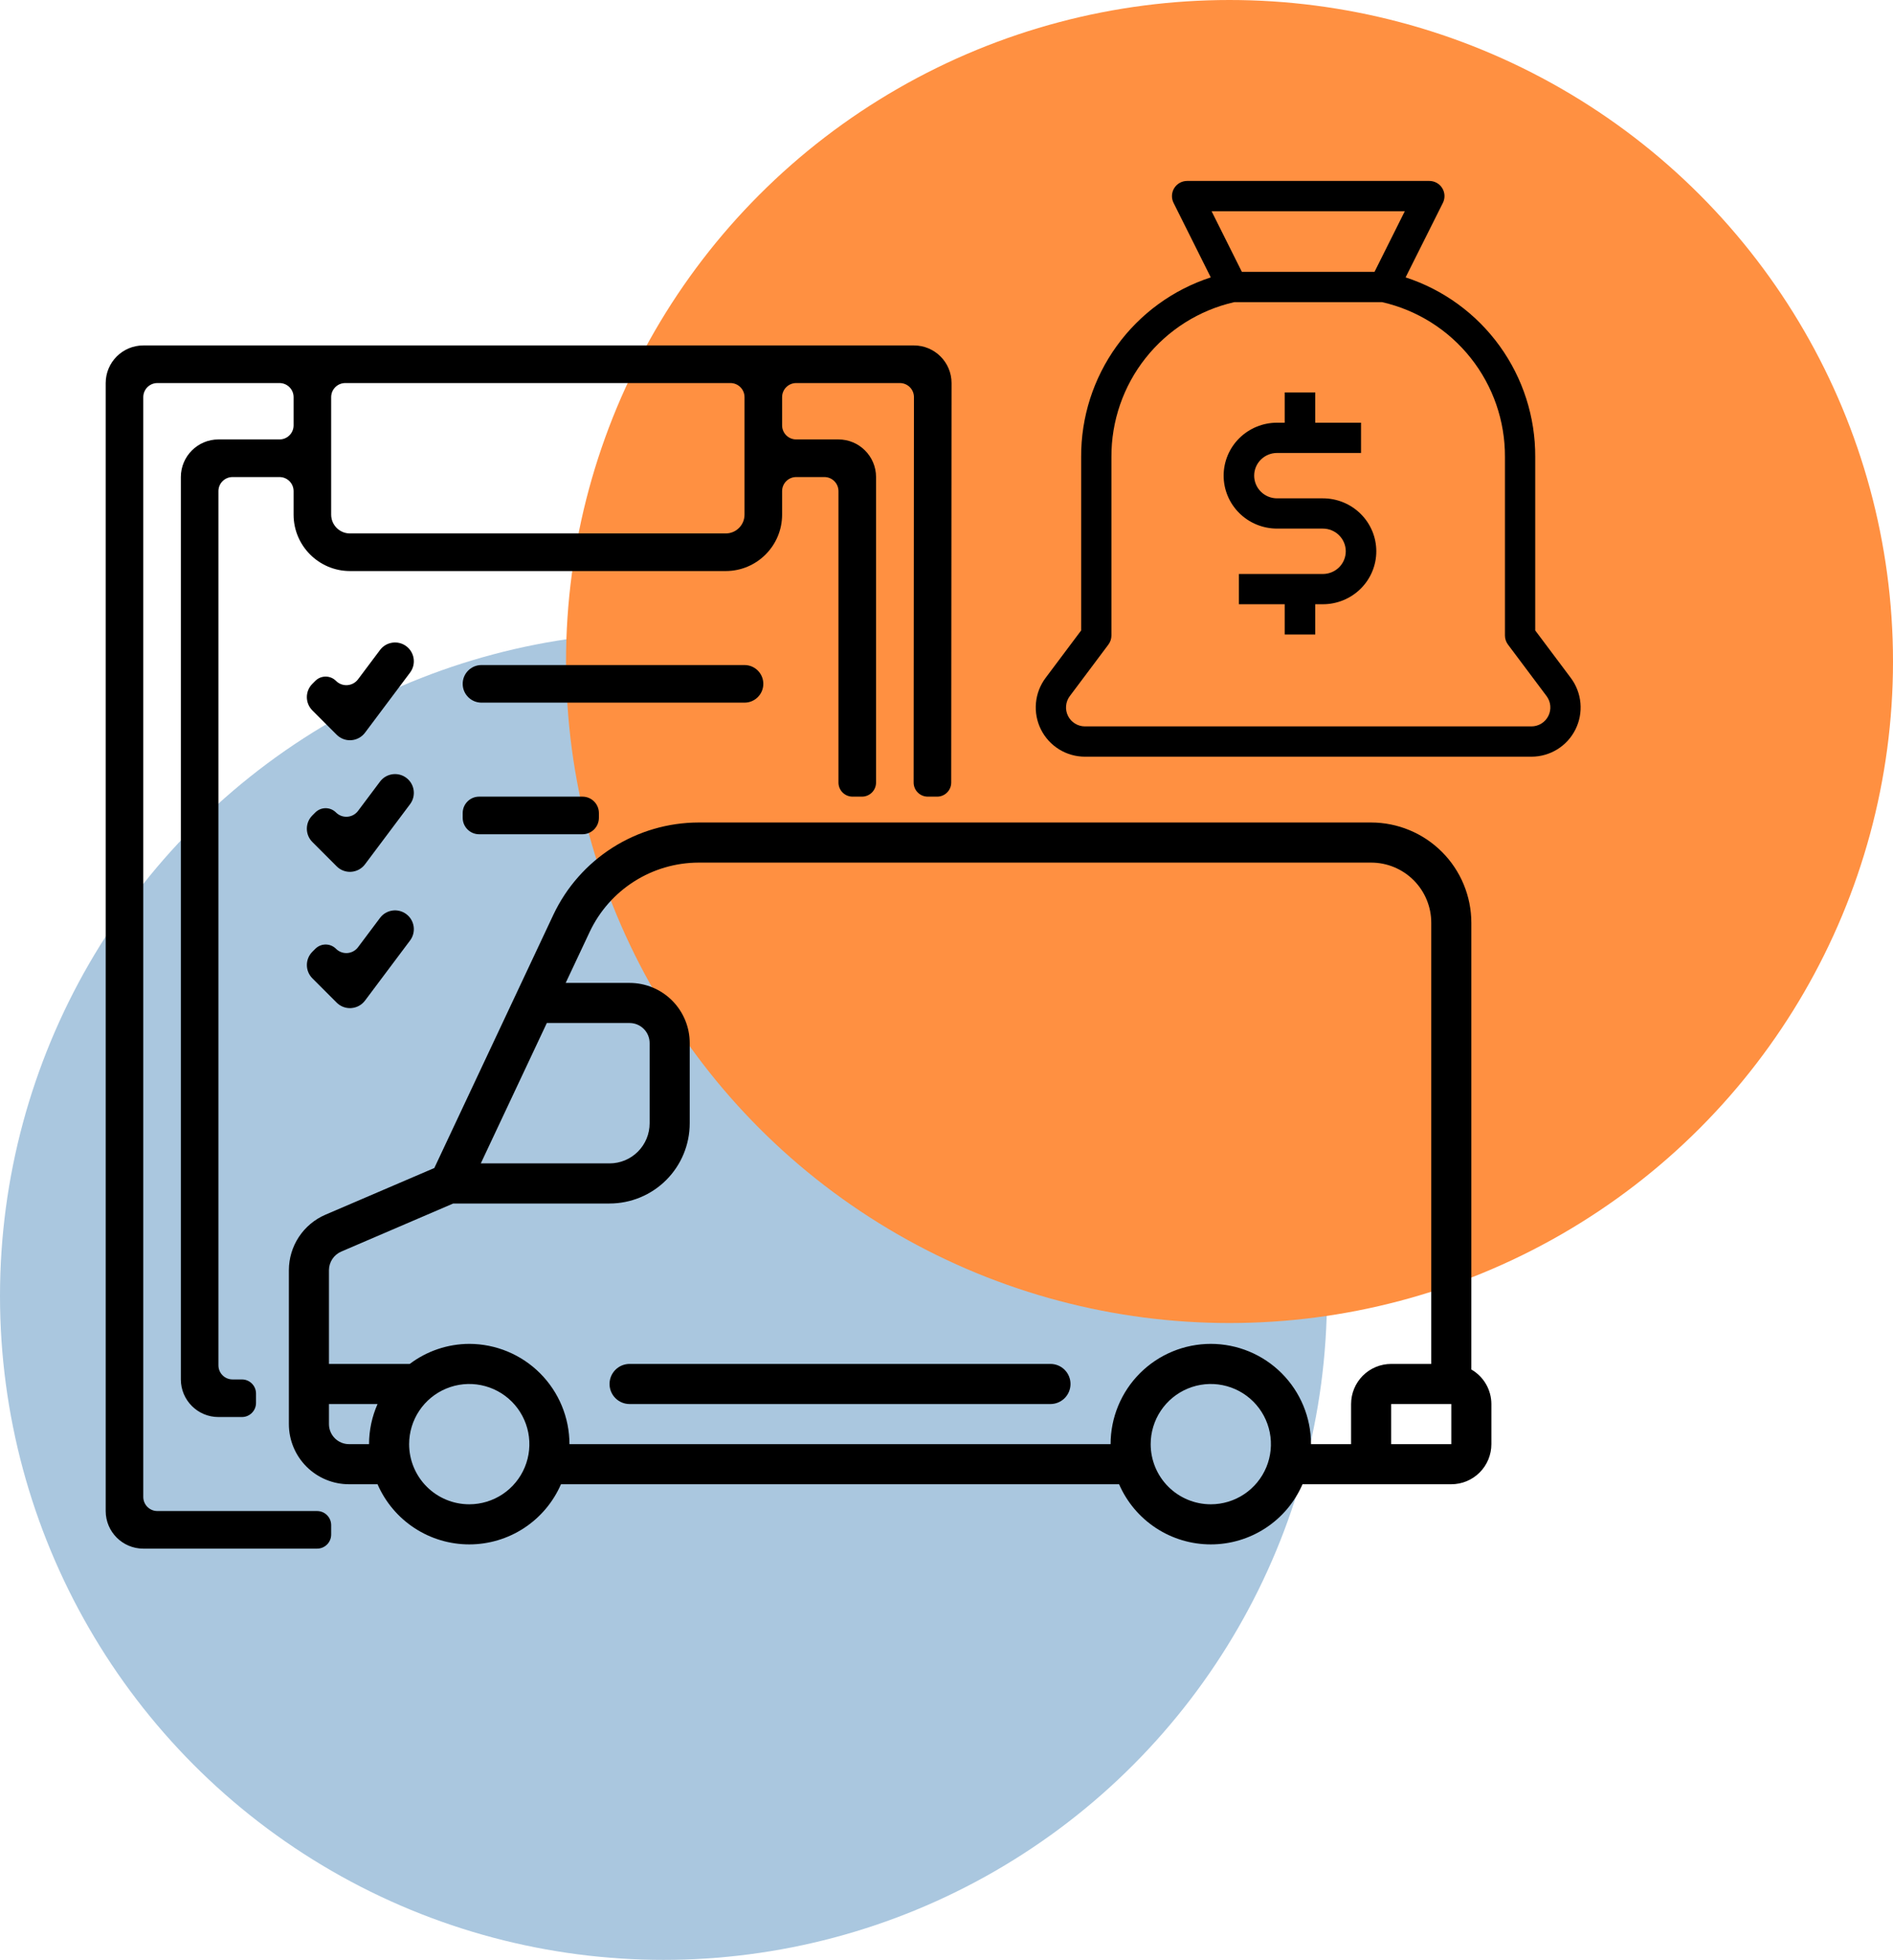 <svg xmlns="http://www.w3.org/2000/svg" width="806" height="834" viewBox="0 0 806 834" fill="none"><circle cx="282.5" cy="551.5" r="282.5" fill="#AAC7DF"></circle><ellipse cx="523.5" cy="281.5" rx="282.5" ry="281.5" fill="#FF9041"></ellipse><path d="M389.148 147H325.004H133.004H61.004C52.18 147 45.004 154.176 45.004 163V643C45.004 651.824 52.18 659 61.004 659H135.004C138.318 659 141.004 656.314 141.004 653V649C141.004 645.686 138.318 643 135.004 643H67.004C63.69 643 61.004 640.314 61.004 637V169C61.004 165.686 63.69 163 67.004 163H119.004C122.318 163 125.004 165.686 125.004 169V181C125.004 184.314 122.318 187 119.004 187H93.004C84.18 187 77.004 194.176 77.004 203V587C77.004 595.824 84.18 603 93.004 603H103.004C106.318 603 109.004 600.314 109.004 597V593C109.004 589.686 106.318 587 103.004 587H99.004C95.69 587 93.004 584.314 93.004 581V209C93.004 205.686 95.69 203 99.004 203H119.004C122.318 203 125.004 205.686 125.004 209V219C125.004 232.232 135.772 243 149.004 243H309.004C322.236 243 333.004 232.232 333.004 219V209C333.004 205.686 335.69 203 339.004 203H351.004C354.318 203 357.004 205.686 357.004 209V333C357.004 336.314 359.69 339 363.004 339H367.004C370.318 339 373.004 336.314 373.004 333V203C373.004 194.176 365.828 187 357.004 187H339.004C335.69 187 333.004 184.314 333.004 181V169C333.004 165.686 335.69 163 339.004 163H383.143C386.459 163 389.146 165.689 389.143 169.005L389.009 332.993C389.006 336.306 391.69 338.995 395.003 338.998L399.003 339.002C402.317 339.005 405.006 336.321 405.009 333.007L405.148 163.008C405.148 154.176 397.972 147 389.148 147ZM317.004 219C317.004 223.416 313.412 227 309.004 227H149.004C144.596 227 141.004 223.416 141.004 219V169C141.004 165.686 143.69 163 147.004 163H311.004C314.318 163 317.004 165.686 317.004 169V219Z" fill="black"></path><path d="M173.003 275C169.469 272.349 164.455 273.064 161.803 276.597L152.441 289.074C150.166 292.105 145.735 292.419 143.056 289.74V289.74C140.623 287.308 136.68 287.308 134.248 289.74L132.996 290.992C129.872 294.116 129.872 299.18 132.996 302.304L143.34 312.648C144.852 314.168 146.892 315 149.004 315C149.188 315 149.38 314.992 149.572 314.976C151.884 314.808 154.012 313.656 155.404 311.8L174.604 286.2C177.255 282.666 176.538 277.651 173.003 275V275Z" fill="black"></path><path d="M173.003 331C169.469 328.349 164.455 329.064 161.803 332.597L152.441 345.074C150.166 348.105 145.735 348.419 143.056 345.74V345.74C140.623 343.308 136.68 343.308 134.248 345.74L132.996 346.992C129.872 350.116 129.872 355.18 132.996 358.304L143.34 368.648C144.852 370.168 146.892 371 149.004 371C149.188 371 149.38 370.992 149.572 370.976C151.884 370.808 154.012 369.656 155.404 367.8L174.604 342.2C177.255 338.666 176.538 333.651 173.003 331V331Z" fill="black"></path><path d="M173.003 389C169.469 386.349 164.455 387.064 161.803 390.597L152.437 403.079C150.164 406.107 145.737 406.421 143.06 403.744V403.744C140.63 401.314 136.69 401.314 134.26 403.744L133.004 405C129.88 408.124 129.88 413.188 133.004 416.312L143.348 426.656C144.852 428.168 146.892 429 149.004 429C149.188 429 149.38 428.992 149.572 428.976C151.884 428.808 154.012 427.656 155.404 425.8L174.604 400.2C177.255 396.666 176.537 391.651 173.003 389V389Z" fill="black"></path><path d="M317.004 283H205.004C200.586 283 197.004 286.582 197.004 291C197.004 295.418 200.586 299 205.004 299H317.004C321.422 299 325.004 295.418 325.004 291C325.004 286.582 321.422 283 317.004 283Z" fill="black"></path><path d="M248 339H204.004C200.138 339 197.004 342.134 197.004 346V348C197.004 351.866 200.138 355 204.004 355H248C251.866 355 255 351.866 255 348V346C255 342.134 251.866 339 248 339Z" fill="black"></path><path d="M138.497 516.929L184.926 497.029L235.64 389.202C241.186 377.497 249.934 367.603 260.871 360.665C271.808 353.727 284.486 350.029 297.438 350H583.8C595.112 350.014 605.956 354.513 613.955 362.512C621.954 370.51 626.453 381.355 626.467 392.667V582.772C629.053 584.258 631.202 586.398 632.7 588.977C634.198 591.557 634.991 594.484 635 597.467V614.533C635 619.06 633.202 623.401 630.001 626.601C626.801 629.802 622.46 631.6 617.933 631.6H554.582C551.274 639.207 545.816 645.681 538.879 650.229C531.942 654.777 523.828 657.2 515.533 657.2C507.239 657.2 499.124 654.777 492.187 650.229C485.25 645.681 479.793 639.207 476.485 631.6H238.849C235.54 639.207 230.083 645.681 223.146 650.229C216.209 654.777 208.095 657.2 199.8 657.2C191.505 657.2 183.391 654.777 176.454 650.229C169.517 645.681 164.059 639.207 160.751 631.6H148.6C141.81 631.6 135.299 628.903 130.498 624.102C125.697 619.301 123 612.79 123 606V540.464C123.012 535.458 124.484 530.565 127.237 526.385C129.99 522.204 133.903 518.918 138.497 516.929V516.929ZM204.715 495.067H259.533C264.06 495.067 268.401 493.269 271.601 490.068C274.802 486.867 276.6 482.526 276.6 478V443.867C276.6 441.603 275.701 439.433 274.101 437.833C272.5 436.232 270.33 435.333 268.067 435.333H232.824L204.715 495.067ZM592.333 614.533H617.933V597.467H592.333V614.533ZM515.533 640.133C520.597 640.133 525.546 638.632 529.756 635.819C533.966 633.006 537.247 629.008 539.185 624.33C541.122 619.652 541.629 614.505 540.641 609.539C539.654 604.573 537.215 600.012 533.635 596.431C530.055 592.851 525.494 590.413 520.528 589.425C515.562 588.437 510.414 588.944 505.737 590.882C501.059 592.82 497.061 596.101 494.248 600.311C491.435 604.521 489.933 609.47 489.933 614.533C489.933 621.323 492.63 627.834 497.431 632.635C502.232 637.436 508.744 640.133 515.533 640.133V640.133ZM242.467 614.533H472.867C472.867 603.217 477.362 592.365 485.363 584.363C493.365 576.362 504.217 571.867 515.533 571.867C526.849 571.867 537.702 576.362 545.703 584.363C553.705 592.365 558.2 603.217 558.2 614.533H575.267V597.467C575.267 592.94 577.065 588.599 580.265 585.399C583.466 582.198 587.807 580.4 592.333 580.4H609.4V392.667C609.4 385.877 606.703 379.366 601.902 374.565C597.101 369.764 590.59 367.067 583.8 367.067H297.438C287.729 367.091 278.226 369.866 270.029 375.068C261.831 380.271 255.275 387.689 251.119 396.464L240.854 418.267H268.067C274.856 418.267 281.368 420.964 286.169 425.765C290.97 430.566 293.667 437.077 293.667 443.867V478C293.667 487.053 290.07 495.735 283.669 502.136C277.268 508.537 268.586 512.133 259.533 512.133H192.973L145.246 532.613C143.718 533.283 142.416 534.381 141.497 535.773C140.578 537.166 140.081 538.795 140.067 540.464V580.4H174.464C181.764 574.889 190.654 571.894 199.8 571.867C211.112 571.88 221.956 576.38 229.955 584.378C237.954 592.377 242.453 603.222 242.467 614.533V614.533ZM199.8 640.133C204.863 640.133 209.813 638.632 214.023 635.819C218.232 633.006 221.514 629.008 223.451 624.33C225.389 619.652 225.896 614.505 224.908 609.539C223.92 604.573 221.482 600.012 217.902 596.431C214.322 592.851 209.76 590.413 204.794 589.425C199.828 588.437 194.681 588.944 190.003 590.882C185.326 592.82 181.327 596.101 178.514 600.311C175.701 604.521 174.2 609.47 174.2 614.533C174.2 621.323 176.897 627.834 181.698 632.635C186.499 637.436 193.01 640.133 199.8 640.133ZM148.6 614.533H157.133C157.139 608.655 158.371 602.842 160.751 597.467H140.067V606C140.067 608.263 140.966 610.434 142.566 612.034C144.166 613.634 146.337 614.533 148.6 614.533Z" fill="black"></path><path d="M268.066 580.399H447.266C449.53 580.399 451.7 581.298 453.3 582.899C454.901 584.499 455.8 586.67 455.8 588.933C455.8 591.196 454.901 593.366 453.3 594.967C451.7 596.567 449.53 597.466 447.266 597.466H268.066C265.803 597.466 263.633 596.567 262.032 594.967C260.432 593.366 259.533 591.196 259.533 588.933C259.533 586.67 260.432 584.499 262.032 582.899C263.633 581.298 265.803 580.399 268.066 580.399Z" fill="black"></path><path d="M543.75 224.937H563.25C565.836 224.937 568.316 225.955 570.144 227.766C571.973 229.577 573 232.033 573 234.594C573 237.155 571.973 239.611 570.144 241.422C568.316 243.233 565.836 244.25 563.25 244.25H527.5V257.125H547V270H560V257.125H563.25C569.284 257.125 575.07 254.751 579.337 250.526C583.603 246.3 586 240.569 586 234.594C586 228.618 583.603 222.887 579.337 218.662C575.07 214.436 569.284 212.062 563.25 212.062H543.75C541.164 212.062 538.684 211.045 536.856 209.234C535.027 207.423 534 204.967 534 202.406C534 199.845 535.027 197.389 536.856 195.578C538.684 193.767 541.164 192.75 543.75 192.75H579.5V179.875H560V167H547V179.875H543.75C537.716 179.875 531.93 182.249 527.663 186.474C523.397 190.7 521 196.431 521 202.406C521 208.382 523.397 214.113 527.663 218.338C531.93 222.564 537.716 224.937 543.75 224.937Z" fill="black"></path><path d="M461.944 322H652.056C655.945 322 659.758 320.916 663.067 318.871C666.375 316.825 669.049 313.898 670.789 310.417C672.528 306.936 673.265 303.04 672.915 299.164C672.566 295.289 671.145 291.587 668.811 288.474L653.667 268.274V194.471C653.753 177.523 648.454 160.986 638.534 147.248C628.613 133.509 614.586 123.28 598.476 118.038L614.356 86.329C614.848 85.344 615.08 84.248 615.028 83.148C614.977 82.047 614.645 80.978 614.063 80.042C613.481 79.106 612.67 78.336 611.706 77.803C610.741 77.27 609.657 76.994 608.556 77H505.444C504.346 77 503.265 77.28 502.306 77.815C501.346 78.35 500.539 79.121 499.961 80.056C499.383 80.991 499.053 82.058 499.004 83.156C498.954 84.254 499.186 85.346 499.677 86.329L515.524 118.038C499.414 123.28 485.387 133.509 475.466 147.248C465.546 160.986 460.247 177.523 460.333 194.471V268.274L445.189 288.474C442.855 291.587 441.434 295.289 441.085 299.164C440.735 303.04 441.472 306.936 443.211 310.417C444.951 313.898 447.625 316.825 450.933 318.871C454.242 320.916 458.055 322 461.944 322V322ZM598.128 89.895L585.24 115.684H528.76L515.872 89.895H598.128ZM455.5 296.211L471.933 274.289C472.77 273.173 473.222 271.816 473.222 270.421V194.471C473.147 179.177 478.285 164.315 487.789 152.336C497.293 140.356 510.595 131.977 525.5 128.579H588.5C603.406 131.977 616.707 140.356 626.211 152.336C635.715 164.315 640.853 179.177 640.778 194.471V270.421C640.778 271.816 641.23 273.173 642.067 274.289L658.5 296.211C659.398 297.408 659.944 298.832 660.079 300.322C660.213 301.813 659.93 303.312 659.261 304.65C658.592 305.989 657.563 307.115 656.291 307.902C655.018 308.688 653.552 309.105 652.056 309.105H461.944C460.448 309.105 458.982 308.688 457.709 307.902C456.437 307.115 455.408 305.989 454.739 304.65C454.07 303.312 453.787 301.813 453.921 300.322C454.056 298.832 454.602 297.408 455.5 296.211V296.211Z" fill="black"></path></svg>